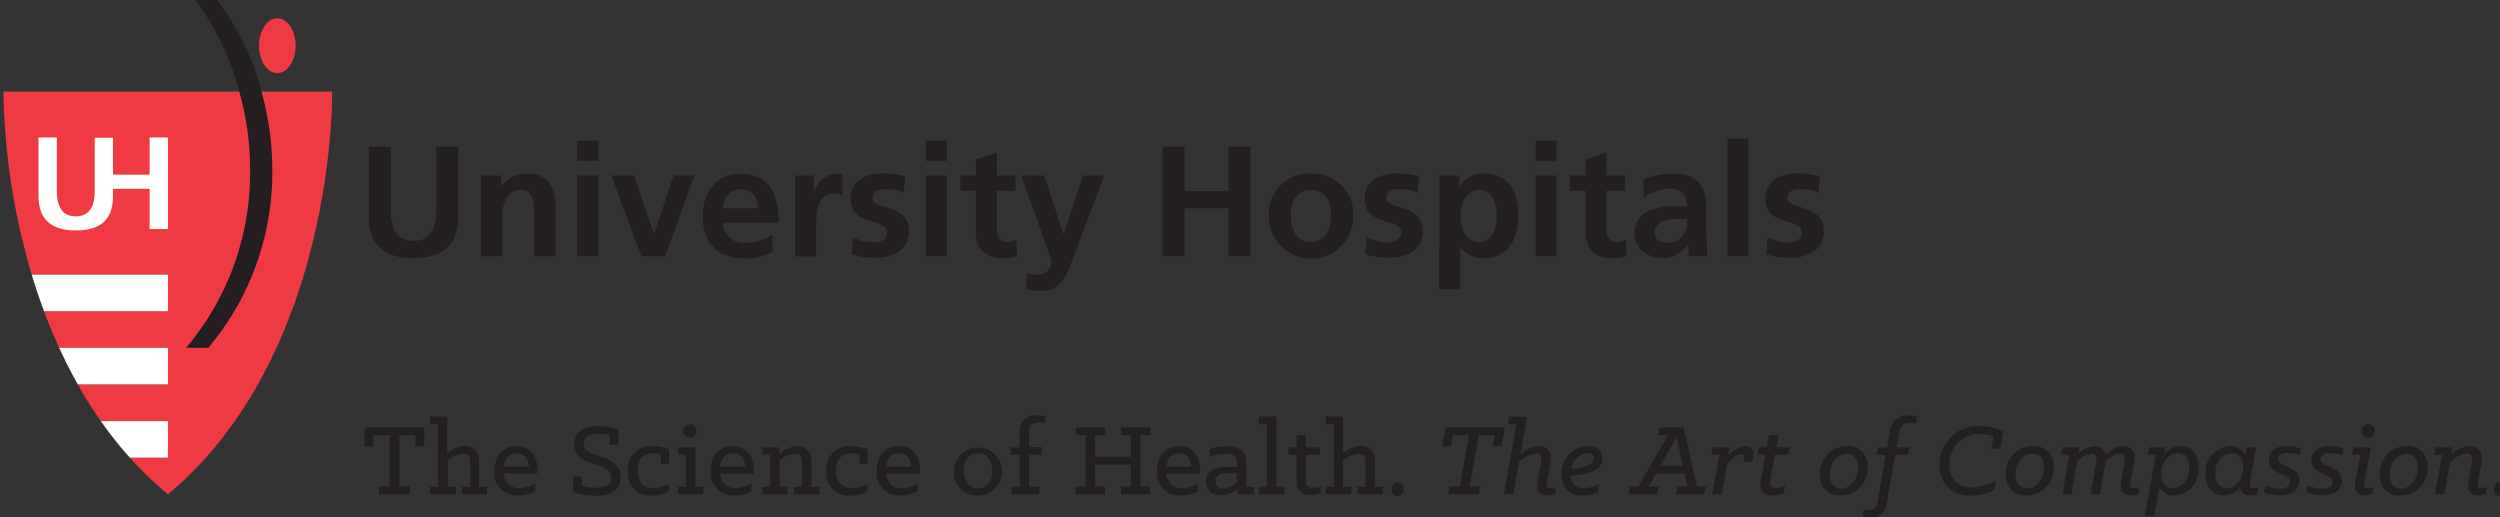 <svg xmlns="http://www.w3.org/2000/svg" viewBox="0 0 372.12 77"><rect x="0" y="0" width="372.12" height="77" fill="#333333" stroke="none"/><defs><style>.cls-1{fill:#ef3a42;}.cls-2{fill:#fff;}.cls-3{fill:#231f20;}</style></defs><title>Artboard 2</title><g id="text_2_below" data-name="text 2 below"><path class="cls-1" d="M49.44,13.63H.51A100.65,100.65,0,0,0,4.72,40.87H25v5.45H6.55C7.23,48.14,8,50,8.81,51.77H25v5.45H11.58c1,1.85,2.19,3.68,3.43,5.45H25v5.45H19.33A54.05,54.05,0,0,0,25,73.57C46.82,55.38,49.44,23.06,49.44,13.63Z"/><path class="cls-2" d="M25,62.67H15a60,60,0,0,0,4.32,5.45H25Z"/><path class="cls-2" d="M25,51.77H8.81c.83,1.83,1.76,3.65,2.77,5.45H25Z"/><path class="cls-2" d="M25,40.87H4.72q.81,2.7,1.83,5.45H25Z"/><path class="cls-2" d="M22.27,20.46V26H16.82v-5.5H14.1v7.86c0,2.32-.74,3.84-2.82,3.84s-2.82-1.52-2.82-3.84V20.46H5.73v8.7c0,3.64,2.07,5.14,5.55,5.14s5.43-1.42,5.54-4.85h0V28.1h5.45v6H25V20.46Z"/><path class="cls-1" d="M44,6.8c0,2.26-1.22,4.09-2.72,4.09S38.56,9.06,38.56,6.8s1.22-4.08,2.72-4.08S44,4.55,44,6.8"/><path class="cls-3" d="M31,51.77a40.37,40.37,0,0,0,9.53-26.46,42.27,42.27,0,0,0-1.58-11.54A38.35,38.35,0,0,0,32.31,0H29.05a38.35,38.35,0,0,1,6.6,13.77,42.66,42.66,0,0,1,1.58,11.54A40.37,40.37,0,0,1,27.7,51.77Z"/><path class="cls-3" d="M54.9,21.85h3.27v9.41c0,2.78.89,4.6,3.39,4.6s3.38-1.82,3.38-4.6V21.85h3.27V32.27c0,4.36-2.48,6.16-6.65,6.16s-6.66-1.8-6.66-6.16Z"/><path class="cls-3" d="M71.59,26.12h3v1.64h0a4.49,4.49,0,0,1,4-1.92c2.84,0,4.08,2,4.08,4.72v7.59H79.5V31.73c0-1.47,0-3.46-2-3.46-2.26,0-2.75,2.46-2.75,4v5.88H71.59Z"/><path class="cls-3" d="M85.92,20.94h3.13v3H85.92Zm0,5.18h3.13v12H85.92Z"/><path class="cls-3" d="M91,26.12h3.36l3,8.76h0l2.89-8.76h3.13L99,38.15H95.47Z"/><path class="cls-3" d="M115,37.48a8.27,8.27,0,0,1-4.13,1c-4,0-6.28-2.29-6.28-6.23,0-3.48,1.84-6.36,5.58-6.36,4.45,0,5.72,3.06,5.72,7.27h-8.31a3.13,3.13,0,0,0,3.43,3,8.17,8.17,0,0,0,4-1.21ZM112.86,31c-.1-1.52-.8-2.83-2.55-2.83s-2.63,1.22-2.77,2.83Z"/><path class="cls-3" d="M118.37,26.12h2.77v2.74h0a3.69,3.69,0,0,1,3.29-3,3.24,3.24,0,0,1,1,.1v3.15a3.23,3.23,0,0,0-1.4-.26c-2.55,0-2.55,3.18-2.55,4.91v4.41h-3.12Z"/><path class="cls-3" d="M134.52,28.65a7.63,7.63,0,0,0-2.8-.52c-.84,0-1.85.31-1.85,1.33,0,1.92,5.44.7,5.44,5,0,2.8-2.5,3.92-5,3.92a14.22,14.22,0,0,1-3.55-.51l.19-2.57a6.87,6.87,0,0,0,3.08.79c.79,0,2-.3,2-1.47,0-2.36-5.43-.74-5.43-5.09,0-2.59,2.26-3.74,4.71-3.74a14.39,14.39,0,0,1,3.41.45Z"/><path class="cls-3" d="M137.81,20.94h3.13v3h-3.13Zm0,5.18h3.13v12h-3.13Z"/><path class="cls-3" d="M145.25,28.41h-2.31V26.12h2.31v-2.4l3.13-1v3.41h2.78v2.29h-2.78V34c0,1,.28,2,1.47,2a2.83,2.83,0,0,0,1.43-.32l.09,2.47a8.11,8.11,0,0,1-2.31.28,3.54,3.54,0,0,1-3.81-3.9Z"/><path class="cls-3" d="M158.3,34.91h0l2.89-8.79h3.18l-4.51,11.94c-1,2.66-1.73,5.28-5,5.28A8,8,0,0,1,152.7,43l.21-2.31a4.62,4.62,0,0,0,1.61.21,2,2,0,0,0,2-2.15L152,26.12h3.46Z"/><path class="cls-3" d="M173.05,21.85h3.27v6.59h6.54V21.85h3.26v16.3h-3.26V31h-6.54v7.14h-3.27Z"/><path class="cls-3" d="M195.13,25.84a6,6,0,0,1,6.3,6.38,6.29,6.29,0,0,1-12.58,0A6,6,0,0,1,195.13,25.84Zm0,10.16c2.41,0,3-2.15,3-4.15s-1-3.58-3-3.58-3,1.78-3,3.58C192.12,33.83,192.75,36,195.13,36Z"/><path class="cls-3" d="M211,28.65a7.63,7.63,0,0,0-2.8-.52c-.84,0-1.85.31-1.85,1.33,0,1.92,5.44.7,5.44,5,0,2.8-2.5,3.92-5,3.92a14.22,14.22,0,0,1-3.55-.51l.19-2.57a6.87,6.87,0,0,0,3.08.79c.79,0,2.05-.3,2.05-1.47,0-2.36-5.43-.74-5.43-5.09,0-2.59,2.26-3.74,4.71-3.74a14.39,14.39,0,0,1,3.41.45Z"/><path class="cls-3" d="M214.25,26.12h3v1.71h0a4.08,4.08,0,0,1,3.74-2c3.69,0,5,2.95,5,6.26s-1.35,6.33-5.11,6.33a4.1,4.1,0,0,1-3.53-1.66h0v6.29h-3.13Zm3.15,6c0,1.71.68,3.9,2.75,3.9s2.64-2.24,2.64-3.9-.56-3.83-2.59-3.83S217.4,30.42,217.4,32.1Z"/><path class="cls-3" d="M228.58,20.94h3.13v3h-3.13Zm0,5.18h3.13v12h-3.13Z"/><path class="cls-3" d="M236,28.41h-2.32V26.12H236v-2.4l3.12-1v3.41h2.78v2.29h-2.78V34c0,1,.28,2,1.47,2a2.83,2.83,0,0,0,1.43-.32l.09,2.47a8.11,8.11,0,0,1-2.31.28c-2.45,0-3.8-1.52-3.8-3.9Z"/><path class="cls-3" d="M244.61,26.75a10.8,10.8,0,0,1,4.18-.91c3.67,0,5.18,1.52,5.18,5.07v1.54c0,1.22,0,2.13.05,3s.07,1.75.14,2.68h-2.75a13.39,13.39,0,0,1-.14-1.8h-.05a4.27,4.27,0,0,1-3.71,2.08c-2.12,0-4.2-1.28-4.2-3.57a3.52,3.52,0,0,1,2.05-3.43,9.42,9.42,0,0,1,4-.7h1.73c0-1.94-.87-2.6-2.71-2.6a6.31,6.31,0,0,0-3.71,1.31Zm3.67,9.39a2.65,2.65,0,0,0,2.19-1.07,4,4,0,0,0,.66-2.48h-1.36c-1.4,0-3.47.24-3.47,2.08C246.3,35.7,247.16,36.14,248.28,36.14Z"/><path class="cls-3" d="M257.13,20.63h3.12V38.15h-3.12Z"/><path class="cls-3" d="M270.69,28.65a7.63,7.63,0,0,0-2.8-.52c-.85,0-1.85.31-1.85,1.33,0,1.92,5.44.7,5.44,5,0,2.8-2.5,3.92-5,3.92a14.16,14.16,0,0,1-3.55-.51l.19-2.57a6.84,6.84,0,0,0,3.08.79c.79,0,2-.3,2-1.47,0-2.36-5.44-.74-5.44-5.09,0-2.59,2.27-3.74,4.72-3.74a14.39,14.39,0,0,1,3.41.45Z"/><path class="cls-3" d="M56.42,72.41H58V64.78H55.57v1.65H54.26V63.62h8.89v2.81H61.83V64.78h-2.4v7.63H61v1.16H56.42Z"/><path class="cls-3" d="M64,72.46h1.19V63.13H64V62h2.58v5.5a4.14,4.14,0,0,1,2.66-1.12,2,2,0,0,1,2.06,2.22v3.84h1.19v1.11H68.76V72.46H70v-3.7c0-.76-.27-1.24-1.09-1.24a3.71,3.71,0,0,0-2.24,1v3.92h1.19v1.11H64Z"/><path class="cls-3" d="M73.59,70.09c0-2.17,1.24-3.69,3.33-3.69S80,68.1,80,69.86a4.36,4.36,0,0,1,0,.62H75a2.16,2.16,0,0,0,2.35,2.17A4.72,4.72,0,0,0,79.65,72V73.1a4.91,4.91,0,0,1-2.5.65A3.34,3.34,0,0,1,73.59,70.09Zm1.4-.62h3.73c-.07-1-.51-2-1.79-2S75.12,68.34,75,69.47Z"/><path class="cls-3" d="M85.31,73.24V70.92h1.3v1.42a8.37,8.37,0,0,0,2,.26C90,72.6,91,72.15,91,71.1c0-2.55-5.52-1.35-5.52-4.93,0-1.83,1.46-2.75,3.56-2.75a10,10,0,0,1,3,.51v2.29H90.75V64.78a7.79,7.79,0,0,0-1.67-.2c-1.35,0-2.22.52-2.22,1.46,0,2.38,5.52,1.27,5.52,5,0,2-1.6,2.76-3.66,2.76A13.28,13.28,0,0,1,85.31,73.24Z"/><path class="cls-3" d="M93.46,70.09a3.4,3.4,0,0,1,3.65-3.69,7.69,7.69,0,0,1,2.47.47v2.19h-1.2V67.65a4.26,4.26,0,0,0-1.14-.18c-1.57,0-2.34,1-2.34,2.57s.82,2.61,2.37,2.61A4.69,4.69,0,0,0,99.54,72v1.13a4.91,4.91,0,0,1-2.46.64A3.34,3.34,0,0,1,93.46,70.09Z"/><path class="cls-3" d="M100.9,72.46h1.18V67.69H100.9V66.58h2.59v5.88h1.17v1.11H100.9Zm1.78-9.32a1,1,0,1,1-1,1A1,1,0,0,1,102.68,63.14Z"/><path class="cls-3" d="M105.77,70.09c0-2.17,1.25-3.69,3.34-3.69s3.1,1.7,3.1,3.46a4.36,4.36,0,0,1,0,.62h-5a2.16,2.16,0,0,0,2.35,2.17,4.72,4.72,0,0,0,2.31-.67V73.1a4.91,4.91,0,0,1-2.5.65A3.34,3.34,0,0,1,105.77,70.09Zm1.41-.62h3.73c-.07-1-.51-2-1.79-2S107.31,68.34,107.18,69.47Z"/><path class="cls-3" d="M113.47,72.46h1.18V67.69h-1.18V66.58H116v1a4.09,4.09,0,0,1,2.7-1.16,2,2,0,0,1,2.06,2.22v3.84H122v1.11H118.2V72.46h1.19v-3.7c0-.76-.28-1.24-1.09-1.24a3.69,3.69,0,0,0-2.24,1v3.92h1.17v1.11h-3.76Z"/><path class="cls-3" d="M123,70.09a3.4,3.4,0,0,1,3.65-3.69,7.68,7.68,0,0,1,2.46.47v2.19h-1.19V67.65a4.26,4.26,0,0,0-1.14-.18c-1.57,0-2.34,1-2.34,2.57s.82,2.61,2.37,2.61A4.75,4.75,0,0,0,129.1,72v1.13a4.92,4.92,0,0,1-2.47.64A3.34,3.34,0,0,1,123,70.09Z"/><path class="cls-3" d="M130.49,70.09c0-2.17,1.25-3.69,3.34-3.69s3.1,1.7,3.1,3.46a4.36,4.36,0,0,1,0,.62h-5a2.15,2.15,0,0,0,2.35,2.17,4.75,4.75,0,0,0,2.31-.67V73.1a4.91,4.91,0,0,1-2.5.65A3.34,3.34,0,0,1,130.49,70.09Zm1.41-.62h3.72c-.06-1-.5-2-1.78-2S132,68.34,131.9,69.47Z"/><path class="cls-3" d="M142,70.07a3.57,3.57,0,1,1,3.57,3.68A3.39,3.39,0,0,1,142,70.07Zm5.69,0c0-1.52-.73-2.6-2.12-2.6s-2.13,1.08-2.13,2.6.74,2.6,2.13,2.6S147.72,71.59,147.72,70.07Z"/><path class="cls-3" d="M150.55,72.46h1.24V67.7h-1.4V66.58h1.4V64.24a2.21,2.21,0,0,1,2.52-2.4,7.83,7.83,0,0,1,1.29.13v1a5.89,5.89,0,0,0-.95-.08c-.9,0-1.47.33-1.47,1.34v2.31h1.88V67.7h-1.88v4.76h1.51v1.11h-4.14Z"/><path class="cls-3" d="M160.12,72.41h1.47V64.78h-1.47V63.62h4.38v1.16H163V68h5.32V64.78h-1.47V63.62h4.36v1.16h-1.45v7.63h1.45v1.16h-4.36V72.41h1.47V69.17H163v3.24h1.47v1.16h-4.38Z"/><path class="cls-3" d="M172.2,70.09c0-2.17,1.24-3.69,3.33-3.69s3.11,1.7,3.11,3.46a3.28,3.28,0,0,1,0,.62h-5A2.16,2.16,0,0,0,176,72.65a4.71,4.71,0,0,0,2.3-.67V73.1a4.91,4.91,0,0,1-2.5.65A3.34,3.34,0,0,1,172.2,70.09Zm1.4-.62h3.73c-.07-1-.51-2-1.78-2S173.73,68.34,173.6,69.47Z"/><path class="cls-3" d="M179.52,71.66c0-1.74,1.6-2.16,3.2-2.16h1.38V69c0-1.06-.41-1.47-1.64-1.47a7.94,7.94,0,0,0-2.37.41V66.82a8.92,8.92,0,0,1,2.65-.42c1.81,0,2.75.7,2.75,2.5v3.56h1.16v1.11h-2.5v-.85a3.44,3.44,0,0,1-2.39,1A2,2,0,0,1,179.52,71.66Zm4.58.14V70.42h-1.31c-1,0-1.86.24-1.86,1.19a1.07,1.07,0,0,0,1.22,1.11A3,3,0,0,0,184.1,71.8Z"/><path class="cls-3" d="M187.37,72.46h1.19V63.13h-1.19V62H190V72.46h1.19v1.11h-3.77Z"/><path class="cls-3" d="M193,71.69v-4h-1.23V66.58H193v-1.8h1.39v1.8h2.07V67.7h-2.07v3.91c0,.8.39,1,1.11,1a3.29,3.29,0,0,0,1.08-.18v1a4.91,4.91,0,0,1-1.49.23A1.82,1.82,0,0,1,193,71.69Z"/><path class="cls-3" d="M197.34,72.46h1.19V63.13h-1.19V62h2.58v5.5a4.16,4.16,0,0,1,2.67-1.12,2,2,0,0,1,2.06,2.22v3.84h1.19v1.11h-3.78V72.46h1.2v-3.7c0-.76-.28-1.24-1.1-1.24a3.74,3.74,0,0,0-2.24,1v3.92h1.2v1.11h-3.78Z"/><path class="cls-3" d="M207.13,72.8a.92.92,0,1,1,1.83,0,.92.92,0,1,1-1.83,0Z"/><path class="cls-3" d="M215.73,72.41h1.57l1.34-7.63h-2.38L216,66.43h-1.31l.49-2.81H224l-.49,2.81h-1.3l.27-1.65h-2.37l-1.35,7.63h1.58l-.21,1.16h-4.59Z"/><path class="cls-3" d="M225.72,63.13h-1.24l.19-1.11h2.65l-1,5.6a4.55,4.55,0,0,1,2.72-1.22c1.23,0,2,.88,1.74,2.36l-.54,3.14c-.1.52.08.75.54.75a2.52,2.52,0,0,0,.85-.18l-.2,1.08a3.72,3.72,0,0,1-1.13.18c-1.34,0-1.62-.9-1.44-1.91l.53-3c.13-.77,0-1.33-.8-1.33a4.4,4.4,0,0,0-2.49,1.34l-.83,4.71h-1.41Z"/><path class="cls-3" d="M232.44,70.61a4,4,0,0,1,3.94-4.21c1.4,0,2.14.73,2.14,1.78,0,1.89-2.39,2.51-4.69,2.63a1.74,1.74,0,0,0,2,1.84,5.39,5.39,0,0,0,2.25-.58l-.22,1.16a4.9,4.9,0,0,1-2.21.52A2.9,2.9,0,0,1,232.44,70.61Zm4.79-2.4c0-.41-.23-.77-.92-.77a2.67,2.67,0,0,0-2.42,2.32C235.54,69.7,237.23,69.29,237.23,68.21Z"/><path class="cls-3" d="M242.59,72.41h1.28l4.39-7.63h-1.42l.2-1.16h3.56l2,8.79h1.29l-.21,1.16h-4.19l.2-1.16h1.47l-.43-1.91h-4.24l-1.08,1.91h1.47l-.21,1.16h-4.27Zm7.9-3.07L249.57,65l-2.45,4.33Z"/><path class="cls-3" d="M255.92,67.7h-1.21l.21-1.12h2.55l-.23,1.25a3.63,3.63,0,0,1,2.52-1.43,1.09,1.09,0,0,1,1.2,1.22,3.42,3.42,0,0,1-.22,1.16l-1.26-.08a2.56,2.56,0,0,0,.13-.67.38.38,0,0,0-.43-.43c-.78,0-1.68,1-2.1,1.41l-.8,4.56h-1.41Z"/><path class="cls-3" d="M262.1,71.62l.68-3.93h-1.19l.2-1.11H263l.31-1.8h1.4l-.32,1.8h2l-.21,1.11h-2l-.71,4c-.11.68.22.94.84.94a4.15,4.15,0,0,0,1.42-.34l-.2,1.06a3.9,3.9,0,0,1-1.68.38A1.62,1.62,0,0,1,262.1,71.62Z"/><path class="cls-3" d="M270.91,70.6a4,4,0,0,1,4-4.2A2.88,2.88,0,0,1,278,69.55a4,4,0,0,1-4,4.2A2.88,2.88,0,0,1,270.91,70.6Zm5.67-1c0-1.23-.56-2.06-1.7-2.06-1.52,0-2.52,1.49-2.52,3.11,0,1.24.56,2.07,1.7,2.07C275.58,72.67,276.58,71.17,276.58,69.55Z"/><path class="cls-3" d="M277.2,76.89l.2-1.1a3.44,3.44,0,0,0,.78.1c.57,0,1.1-.18,1.28-1.16l1.22-7h-1.37l.21-1.14h1.36l.41-2.29a2.6,2.6,0,0,1,2.86-2.45,6.78,6.78,0,0,1,1.26.13l-.2,1.06a7.23,7.23,0,0,0-.85-.08,1.47,1.47,0,0,0-1.67,1.37l-.41,2.26h1.93L284,67.72h-1.91l-1.23,7a2.43,2.43,0,0,1-2.6,2.32A5.31,5.31,0,0,1,277.2,76.89Z"/><path class="cls-3" d="M288.69,69.24a5.71,5.71,0,0,1,5.94-5.82,8.55,8.55,0,0,1,3.54.79l-.42,2.56h-1.34l.32-1.83a7.2,7.2,0,0,0-2.09-.34,4.42,4.42,0,0,0-4.48,4.61,3.08,3.08,0,0,0,3.37,3.33,7.33,7.33,0,0,0,3.53-1l-.23,1.41a7.74,7.74,0,0,1-3.45.84C290.69,73.76,288.69,72.18,288.69,69.24Z"/><path class="cls-3" d="M298.57,70.6a4,4,0,0,1,4-4.2,2.88,2.88,0,0,1,3.12,3.15,4,4,0,0,1-4,4.2A2.88,2.88,0,0,1,298.57,70.6Zm5.67-1c0-1.23-.56-2.06-1.7-2.06C301,67.49,300,69,300,70.6c0,1.24.56,2.07,1.7,2.07C303.24,72.67,304.24,71.17,304.24,69.55Z"/><path class="cls-3" d="M308,67.7h-1.21l.2-1.12h2.53l-.18,1a3.72,3.72,0,0,1,2.44-1.14,1.58,1.58,0,0,1,1.68,1.27A3.92,3.92,0,0,1,316,66.4c1.13,0,1.93.76,1.67,2.25l-.58,3.25c-.08.52.09.75.56.75a2.4,2.4,0,0,0,.83-.18l-.18,1.08a3.84,3.84,0,0,1-1.14.18c-1.32,0-1.62-.9-1.44-1.91l.54-3.12c.13-.72-.1-1.18-.73-1.18a3.56,3.56,0,0,0-2.11,1.13l-.85,4.92h-1.39l.85-4.87c.13-.72-.1-1.18-.74-1.18a3.61,3.61,0,0,0-2.12,1.16l-.87,4.89H307Z"/><path class="cls-3" d="M321.42,72.44l-.76,4.38h-1.41l1.62-9.12h-1.18l.2-1.12h2.45l-.17,1a3.13,3.13,0,0,1,2.42-1.19c1.52,0,2.7,1.11,2.7,3.18,0,2.49-1.67,4.17-3.64,4.17A2.34,2.34,0,0,1,321.42,72.44Zm4.45-2.84c0-1.34-.66-2.13-1.72-2.13-1.42,0-2.47,1.44-2.47,3.11,0,1.26.61,2.09,1.72,2.09C324.81,72.67,325.87,71.31,325.87,69.6Z"/><path class="cls-3" d="M328.29,70.56A3.86,3.86,0,0,1,332,66.4a2.35,2.35,0,0,1,2.21,1.32l.21-1.14h1.39l-.93,5.32c-.1.51.06.75.54.75a2.41,2.41,0,0,0,.84-.18L336,73.55a3.79,3.79,0,0,1-1.11.18c-1,0-1.39-.47-1.42-1.24a3.2,3.2,0,0,1-2.5,1.26C329.47,73.75,328.29,72.64,328.29,70.56Zm5.6-1c0-1.27-.6-2.11-1.69-2.11-1.41,0-2.47,1.36-2.47,3.08,0,1.34.65,2.12,1.7,2.12C332.85,72.67,333.89,71.23,333.89,69.58Z"/><path class="cls-3" d="M337,73.27l.18-1a6.16,6.16,0,0,0,2.18.46c1.06,0,1.52-.43,1.52-1,0-1.34-3.17-1-3.17-3.22,0-1.13.85-2.12,2.69-2.12a6.43,6.43,0,0,1,2.13.39l-.18,1a6,6,0,0,0-1.88-.36c-1.1,0-1.39.48-1.39.88,0,1.33,3.19,1,3.19,3.24,0,1-.64,2.19-2.9,2.19A5.89,5.89,0,0,1,337,73.27Z"/><path class="cls-3" d="M343.33,73.27l.18-1a6.1,6.1,0,0,0,2.17.46c1.07,0,1.52-.43,1.52-1,0-1.34-3.17-1-3.17-3.22,0-1.13.85-2.12,2.7-2.12a6.31,6.31,0,0,1,2.12.39l-.18,1a5.87,5.87,0,0,0-1.88-.36c-1.09,0-1.38.48-1.38.88,0,1.33,3.18,1,3.18,3.24,0,1-.64,2.19-2.89,2.19A5.82,5.82,0,0,1,343.33,73.27Z"/><path class="cls-3" d="M350.59,71.82l.72-4.12h-1.23l.2-1.12h2.63l-1,5.32c-.08.52.1.75.54.75a2.42,2.42,0,0,0,.85-.18l-.18,1.08a3.82,3.82,0,0,1-1.13.18C350.7,73.73,350.41,72.85,350.59,71.82Zm.91-7.66a1,1,0,1,1,1,1A1,1,0,0,1,351.5,64.16Z"/><path class="cls-3" d="M354.23,70.6a4,4,0,0,1,4-4.2,2.88,2.88,0,0,1,3.12,3.15,4,4,0,0,1-4,4.2A2.89,2.89,0,0,1,354.23,70.6Zm5.67-1c0-1.23-.55-2.06-1.69-2.06-1.52,0-2.52,1.49-2.52,3.11,0,1.24.55,2.07,1.7,2.07C358.91,72.67,359.9,71.17,359.9,69.55Z"/><path class="cls-3" d="M363.5,67.7h-1.21l.2-1.12h2.57l-.2,1.07a4.64,4.64,0,0,1,2.76-1.25c1.23,0,2,.88,1.75,2.36l-.56,3.14c-.09.52.09.75.54.75a2.47,2.47,0,0,0,.85-.18L370,73.55a3.84,3.84,0,0,1-1.14.18c-1.32,0-1.62-.9-1.44-1.91l.52-3c.15-.77,0-1.33-.8-1.33a4.29,4.29,0,0,0-2.46,1.34l-.84,4.71h-1.4Z"/><path class="cls-3" d="M371.2,72.8a.92.92,0,1,1,1.83,0,.92.92,0,1,1-1.83,0Z"/></g></svg>